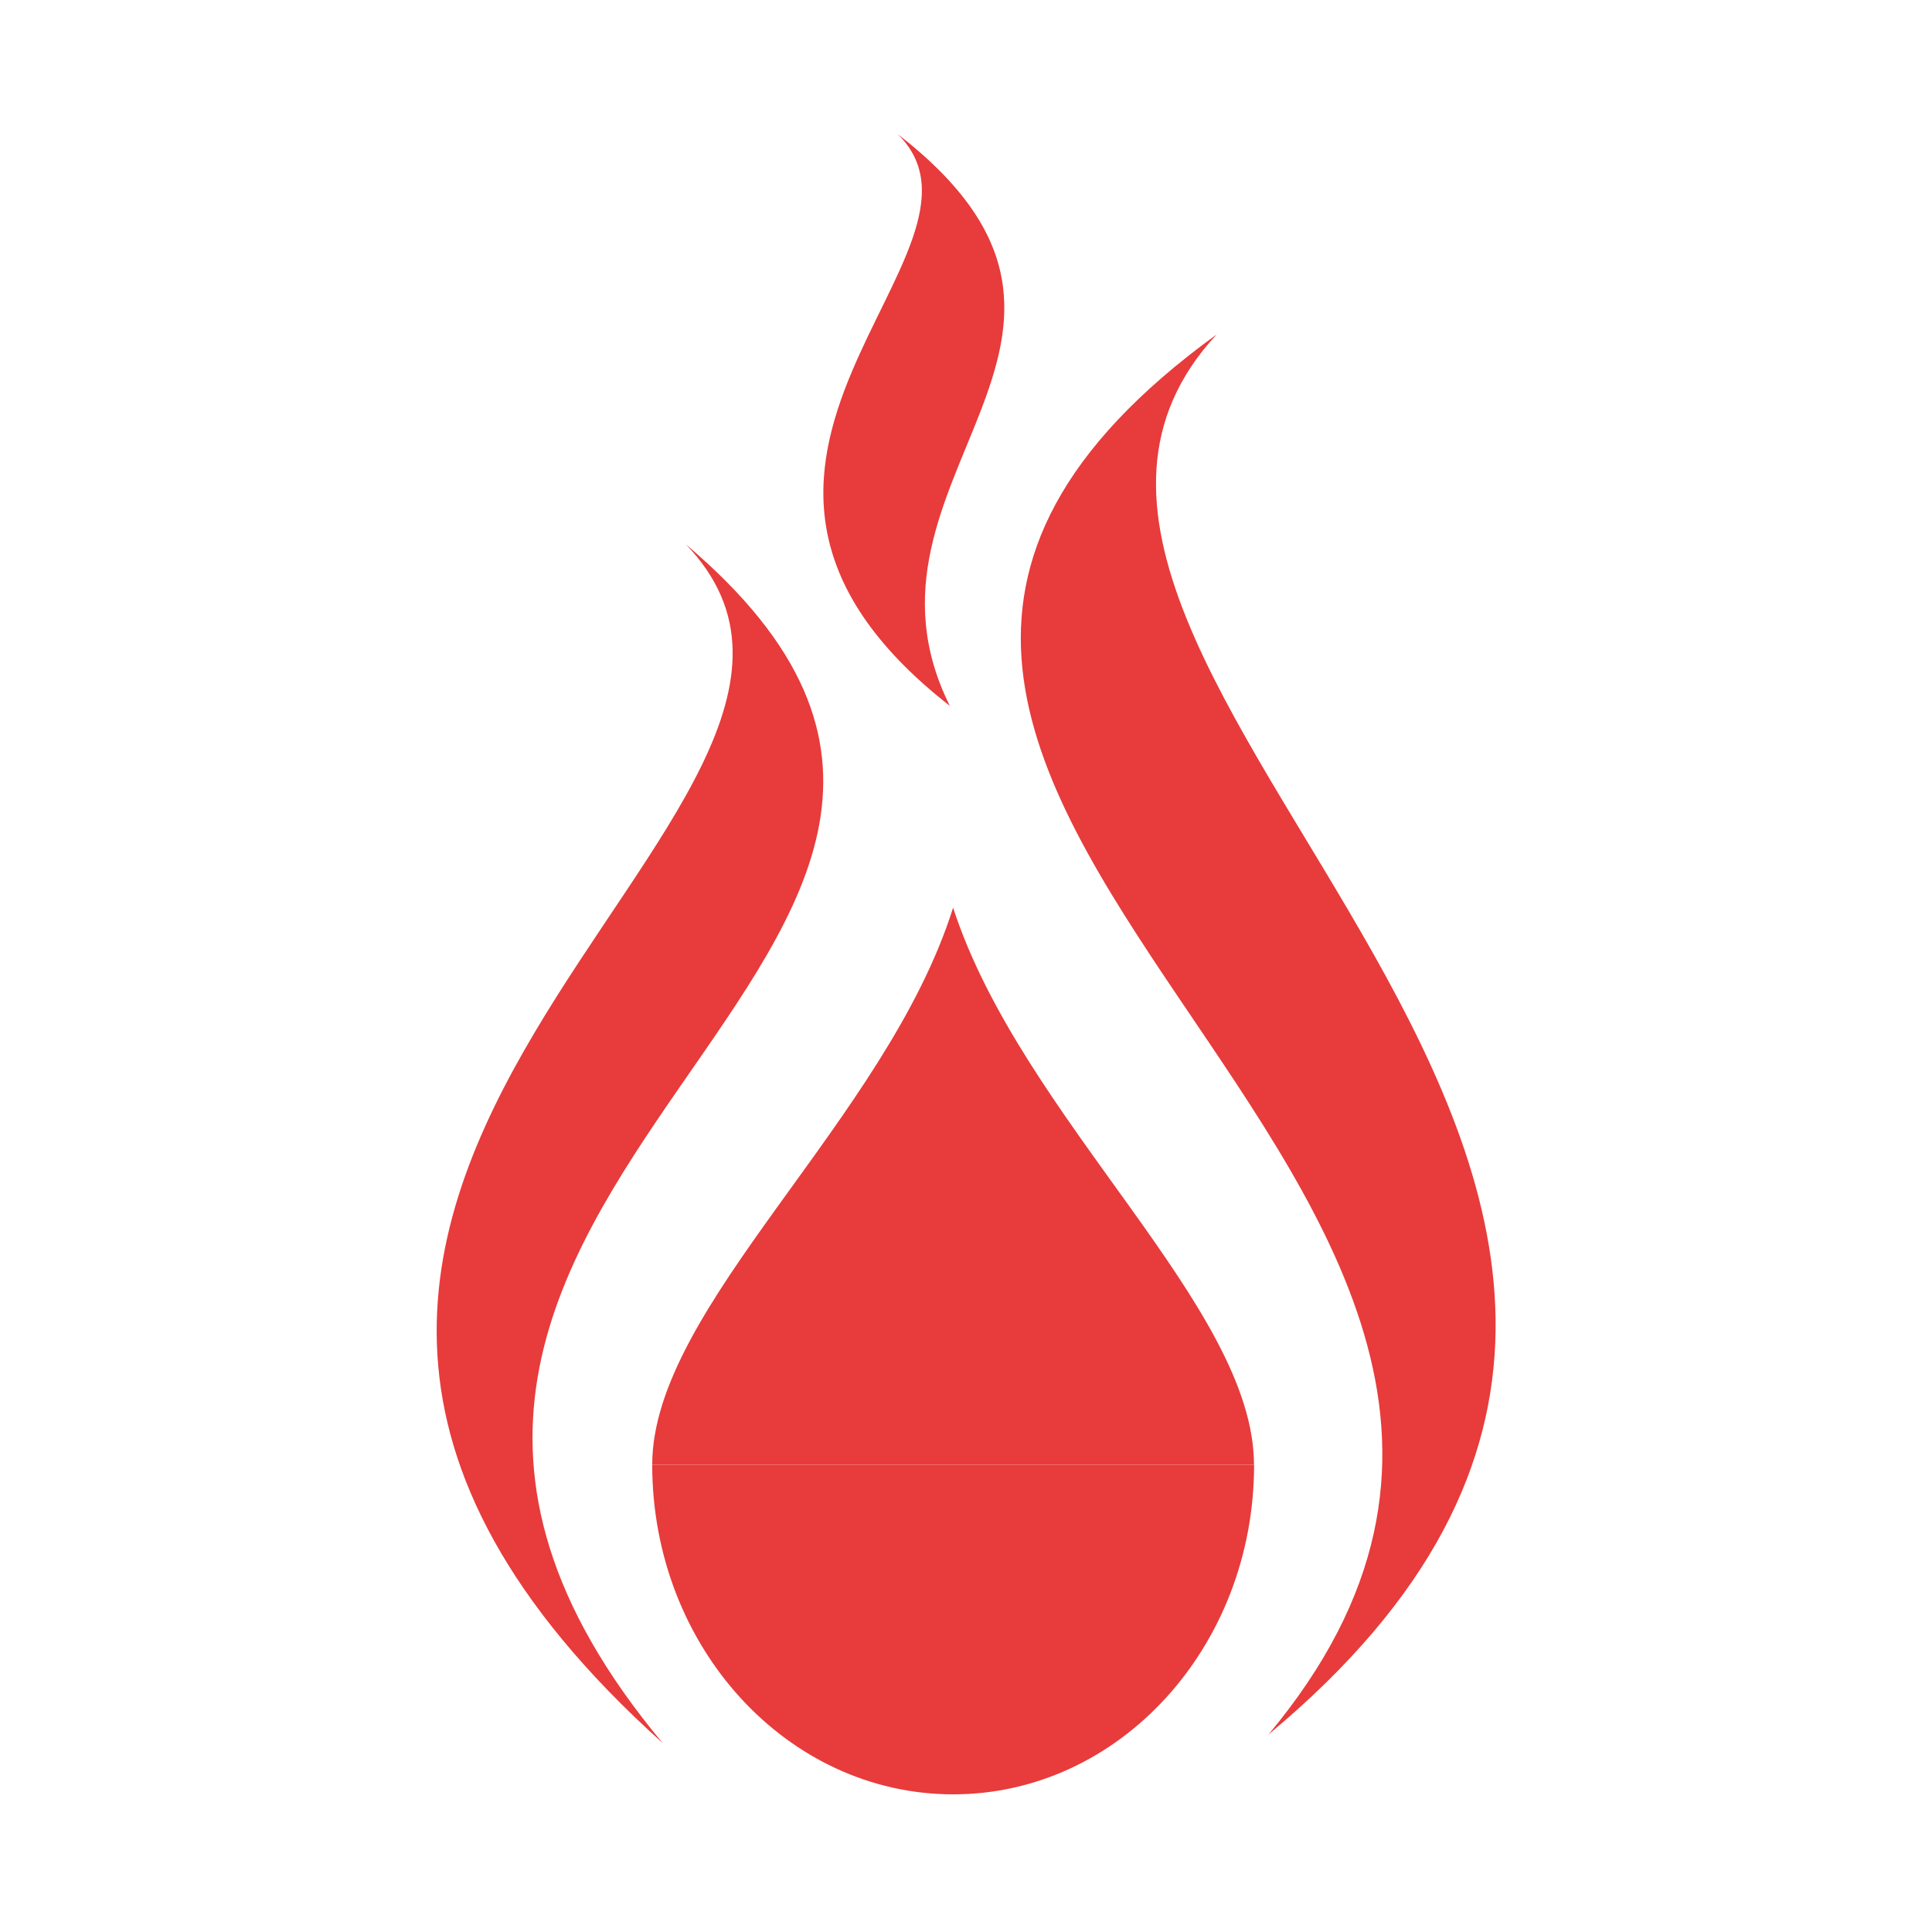 <?xml version="1.0" encoding="UTF-8"?> <svg xmlns="http://www.w3.org/2000/svg" viewBox="0 0 166.18 165.88"><title>Artboard 9</title><path d="M107.87,126c0,15.66-11.59,28.35-25.88,28.35S56.1,141.66,56.1,126" style="fill:#e83b3b"></path><path d="M56.1,126c0-13.62,20.14-29.64,25.88-47.92,5.92,18.22,25.88,34.3,25.88,47.92" style="fill:#e83b3b"></path><path d="M57,149.94C3,101.4,81,69.78,59,46.83,100.25,81.76,17,102,57,149.94Z" style="fill:#e83b3b"></path><path d="M104.65,28.77C50.07,68.34,149.1,101.3,109.11,149.2,166,101.88,77.83,57.71,104.65,28.77" style="fill:#e83b3b"></path><path d="M81.7,60.72c-26.88-21,5.82-39.06-4.49-49.19C100,29.18,71.93,41.1,81.7,60.72" style="fill:#e83b3b"></path></svg> 